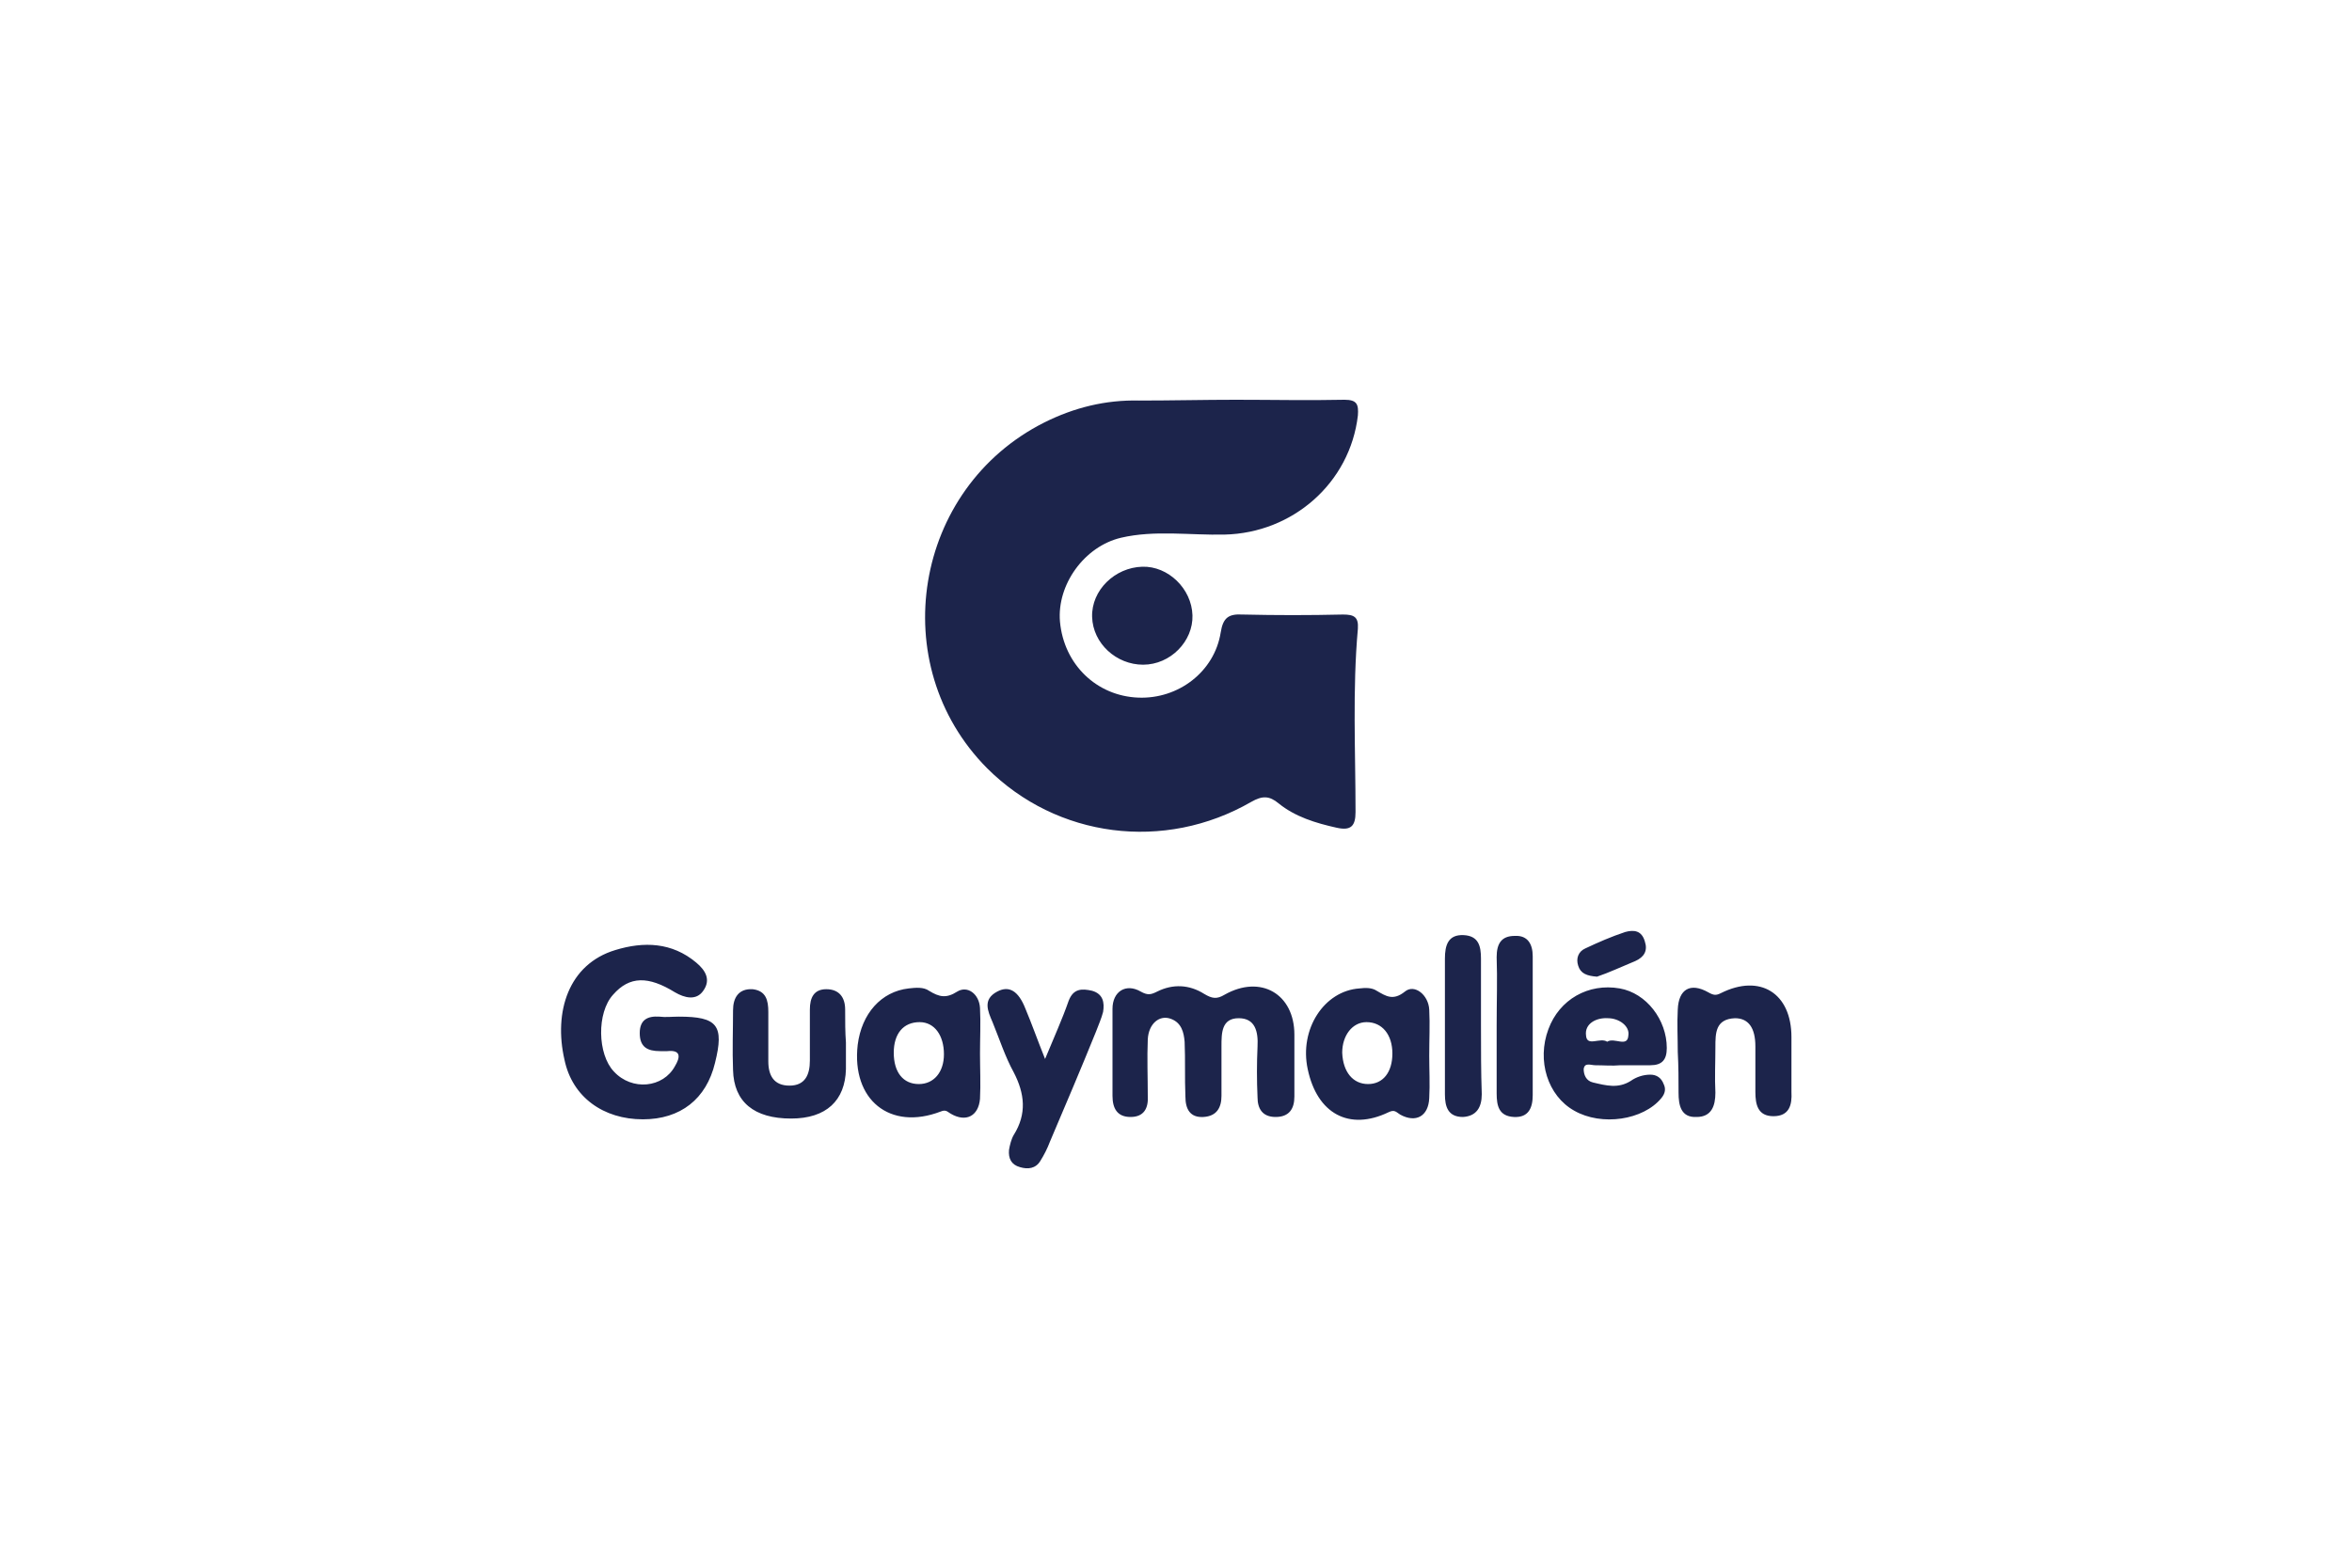 <svg xmlns="http://www.w3.org/2000/svg" xmlns:xlink="http://www.w3.org/1999/xlink" id="Capa_1" x="0px" y="0px" viewBox="0 0 300 200" style="enable-background:new 0 0 300 200;" xml:space="preserve"><style type="text/css">	.st0{fill:#1C244B;}</style><path class="st0" d="M157.6,51c4.6,0,9.3,0.1,13.9,0c1.6,0,1.8,0.6,1.7,2c-1,8.6-8.3,15-17,15.2c-4.4,0.1-8.9-0.6-13.2,0.4 c-4.7,1.1-8.2,6-7.8,10.7c0.5,5.5,4.7,9.5,10,9.7c5.1,0.2,9.7-3.3,10.5-8.3c0.3-1.9,1-2.4,2.8-2.3c4.3,0.1,8.5,0.1,12.8,0 c1.4,0,2,0.3,1.9,1.8c-0.7,7.8-0.3,15.6-0.3,23.4c0,1.8-0.6,2.4-2.4,2c-2.7-0.6-5.3-1.4-7.4-3.1c-1.2-1-2.1-1-3.5-0.2 c-11.1,6.4-24.8,4.6-33.7-4.3c-13.1-13.2-9.4-35.7,7.3-44.1c3.8-1.9,7.8-2.9,12.1-2.8C149.5,51.1,153.6,51,157.6,51z M84.1,129.7 c-1.5-0.1-2.5,0.4-2.5,2.1c0,1.8,1,2.3,2.6,2.3c0.3,0,0.6,0,0.9,0c1.9-0.2,1.6,0.9,1,1.9c-1.5,2.8-5.5,3.2-7.8,0.7 c-2.1-2.2-2.2-7.5-0.1-9.8c2.1-2.4,4.5-2.4,7.9-0.3c1.2,0.7,2.7,1.1,3.6-0.2c1-1.4,0.3-2.6-0.9-3.6c-3.1-2.6-6.7-2.7-10.3-1.6 c-6,1.8-7.9,7.9-6.5,14c1,4.8,5,7.6,10,7.6c4.8,0,8.1-2.6,9.2-7.2c1.2-4.8,0.3-5.9-4.6-5.9C85.7,129.7,84.9,129.8,84.1,129.7z  M141.9,139.8c0,1.6,0.6,2.7,2.3,2.7c1.7,0,2.3-1.1,2.2-2.7c0-2.4-0.1-4.8,0-7.2c0.1-2,1.5-3.2,3-2.6c1.3,0.5,1.6,1.7,1.7,2.9 c0.1,2.3,0,4.6,0.1,7c0,1.6,0.6,2.7,2.3,2.6c1.7-0.1,2.3-1.2,2.3-2.7c0-2.1,0-4.2,0-6.3c0-1.7,0-3.6,2.2-3.6c2.1,0,2.5,1.7,2.4,3.6 c-0.1,2.2-0.1,4.3,0,6.5c0,1.4,0.6,2.5,2.3,2.5c1.7,0,2.4-1,2.4-2.6c0-2.6,0-5.2,0-7.9c0-5.2-4.3-7.7-8.9-5.1 c-1,0.6-1.6,0.5-2.6-0.1c-1.9-1.2-4-1.3-6-0.3c-0.8,0.4-1.2,0.5-2.1,0c-1.9-1.1-3.6,0-3.6,2.2c0,1.8,0,3.6,0,5.4 C141.9,136.1,141.9,137.9,141.9,139.8z M182.3,128.8c-0.1-1.9-1.9-3.3-3.1-2.3c-1.5,1.2-2.4,0.6-3.6-0.1c-0.6-0.4-1.4-0.4-2.2-0.3 c-4.5,0.3-7.7,5.2-6.6,10.3c1.2,5.7,5.3,7.9,10.3,5.5c0.8-0.4,1,0,1.5,0.3c2,1.1,3.6,0.2,3.7-2.1c0.1-1.8,0-3.6,0-5.4 C182.3,132.6,182.4,130.7,182.3,128.8z M174.5,138.3c-1.9,0-3.2-1.5-3.3-4c0-2.2,1.3-3.9,3.1-3.9c2,0,3.3,1.6,3.3,4 C177.6,136.8,176.4,138.3,174.5,138.3z M125,134.4c0-1.9,0.1-3.9,0-5.8c-0.1-1.8-1.6-2.9-2.9-2.1c-1.4,0.9-2.3,0.7-3.6-0.1 c-0.7-0.5-1.7-0.4-2.6-0.3c-3.5,0.4-6,3.2-6.5,7.2c-0.8,7,4.1,11,10.6,8.5c0.7-0.3,0.9,0.1,1.3,0.3c1.9,1.1,3.5,0.3,3.7-1.9 C125.1,138.3,125,136.3,125,134.4C125,134.4,125,134.4,125,134.4z M117.3,130.4c1.9,0,3.1,1.7,3.1,4.1c0,2.3-1.3,3.8-3.2,3.8 c-2,0-3.2-1.5-3.2-4C114,131.9,115.2,130.4,117.3,130.4z M206.7,135.9c1.3,0,2.5,0,3.8,0c1.5,0,2.1-0.7,2.1-2.2c0-3.6-2.6-7-6-7.6 c-4-0.7-7.7,1.4-9.1,5.2c-1.5,4-0.1,8.5,3.3,10.4c3.5,2,8.8,1.2,11.1-1.6c0.5-0.6,0.6-1.2,0.3-1.8c-0.3-0.8-0.9-1.2-1.7-1.2 c-0.9,0-1.8,0.3-2.5,0.8c-1.6,1-3.1,0.6-4.8,0.2c-0.9-0.2-1.2-1-1.2-1.7c0.1-0.9,0.9-0.5,1.5-0.5C204.6,135.9,205.6,136,206.7,135.9 C206.7,136,206.7,135.9,206.7,135.9z M202.3,132.1c-0.2-1.5,1.3-2.3,2.8-2.2c1.4,0,2.8,1,2.6,2.2c-0.1,1.6-1.8,0.2-2.7,0.8 C204.1,132.3,202.4,133.6,202.3,132.1z M214.1,139.4c0,1.6,0.3,3.2,2.3,3.1c1.9,0,2.4-1.4,2.4-3.1c-0.1-1.9,0-3.9,0-5.8 c0-1.8,0-3.6,2.5-3.7c1.7,0,2.6,1.2,2.6,3.6c0,1.9,0,3.9,0,5.8c0,1.6,0.3,3.1,2.3,3.1c2,0,2.4-1.4,2.3-3.1c0-2.3,0-4.6,0-7 c0-5.6-4-8.1-9-5.6c-0.6,0.3-0.9,0.3-1.6-0.1c-2.3-1.3-3.8-0.4-3.9,2.2c-0.1,1.8,0,3.6,0,5.4C214.1,136.1,214.1,137.7,214.1,139.4z  M130.8,128.7c-0.9-2.3-2.1-3-3.6-2.2c-1.9,1-1.2,2.5-0.6,3.9c0.9,2.2,1.6,4.4,2.7,6.4c1.4,2.7,1.7,5.3,0,8 c-0.3,0.5-0.5,1.3-0.6,1.9c-0.1,1.1,0.3,1.9,1.4,2.2c1,0.3,2,0.2,2.6-0.8c0.5-0.8,0.9-1.6,1.2-2.4c2-4.7,4-9.4,5.9-14.1 c0.3-0.8,0.7-1.7,0.9-2.5c0.2-1.2,0-2.3-1.4-2.7c-1.3-0.3-2.4-0.3-3,1.3c-0.8,2.3-1.8,4.5-3,7.4 C132.3,132.6,131.6,130.6,130.8,128.7z M107.8,128.8c0-1.6-0.8-2.6-2.4-2.6c-1.6,0-2.1,1.1-2.1,2.6c0,2.2,0,4.3,0,6.5 c0,1.8-0.6,3.2-2.6,3.2c-2,0-2.7-1.3-2.7-3.1c0-2.1,0-4.2,0-6.3c0-1.5-0.3-2.7-2-2.9c-1.8-0.1-2.5,1.1-2.5,2.7c0,2.5-0.1,5.1,0,7.6 c0.1,4.1,2.7,6.2,7.4,6.2c4.5,0,6.9-2.3,7-6.3c0-1.1,0-2.2,0-3.4C107.8,131.7,107.8,130.3,107.8,128.8z M152.1,78.5 c-0.1-3.4-3.1-6.3-6.4-6.2c-3.5,0.1-6.5,3-6.4,6.4c0.1,3.4,3.1,6.1,6.5,6.1C149.3,84.8,152.2,81.8,152.1,78.5z M188.9,130.8 c0-2.8,0-5.7,0-8.5c0-1.6-0.3-2.9-2.2-3c-2-0.1-2.4,1.3-2.4,3c0,5.8,0,11.5,0,17.3c0,1.6,0.4,2.9,2.3,2.9c1.7-0.1,2.4-1.2,2.4-2.9 C188.9,136.7,188.9,133.8,188.9,130.8C188.9,130.8,188.9,130.8,188.9,130.8z M190.9,130.8c0,2.9,0,5.8,0,8.7c0,1.6,0.3,2.9,2.2,3 c1.9,0.1,2.4-1.2,2.4-2.8c0-5.9,0-11.8,0-17.7c0-1.5-0.6-2.7-2.3-2.6c-1.7,0-2.3,1-2.3,2.7C191,124.9,190.9,127.8,190.9,130.8 C190.9,130.8,190.9,130.8,190.9,130.8z M208.6,122.6c1.1-0.5,1.6-1.3,1.2-2.5c-0.4-1.4-1.4-1.5-2.5-1.2c-1.8,0.6-3.4,1.3-5.1,2.1 c-0.9,0.4-1.2,1.3-0.9,2.2c0.3,1,1.1,1.3,2.4,1.4C205.2,124.1,206.9,123.3,208.6,122.6z"></path></svg>